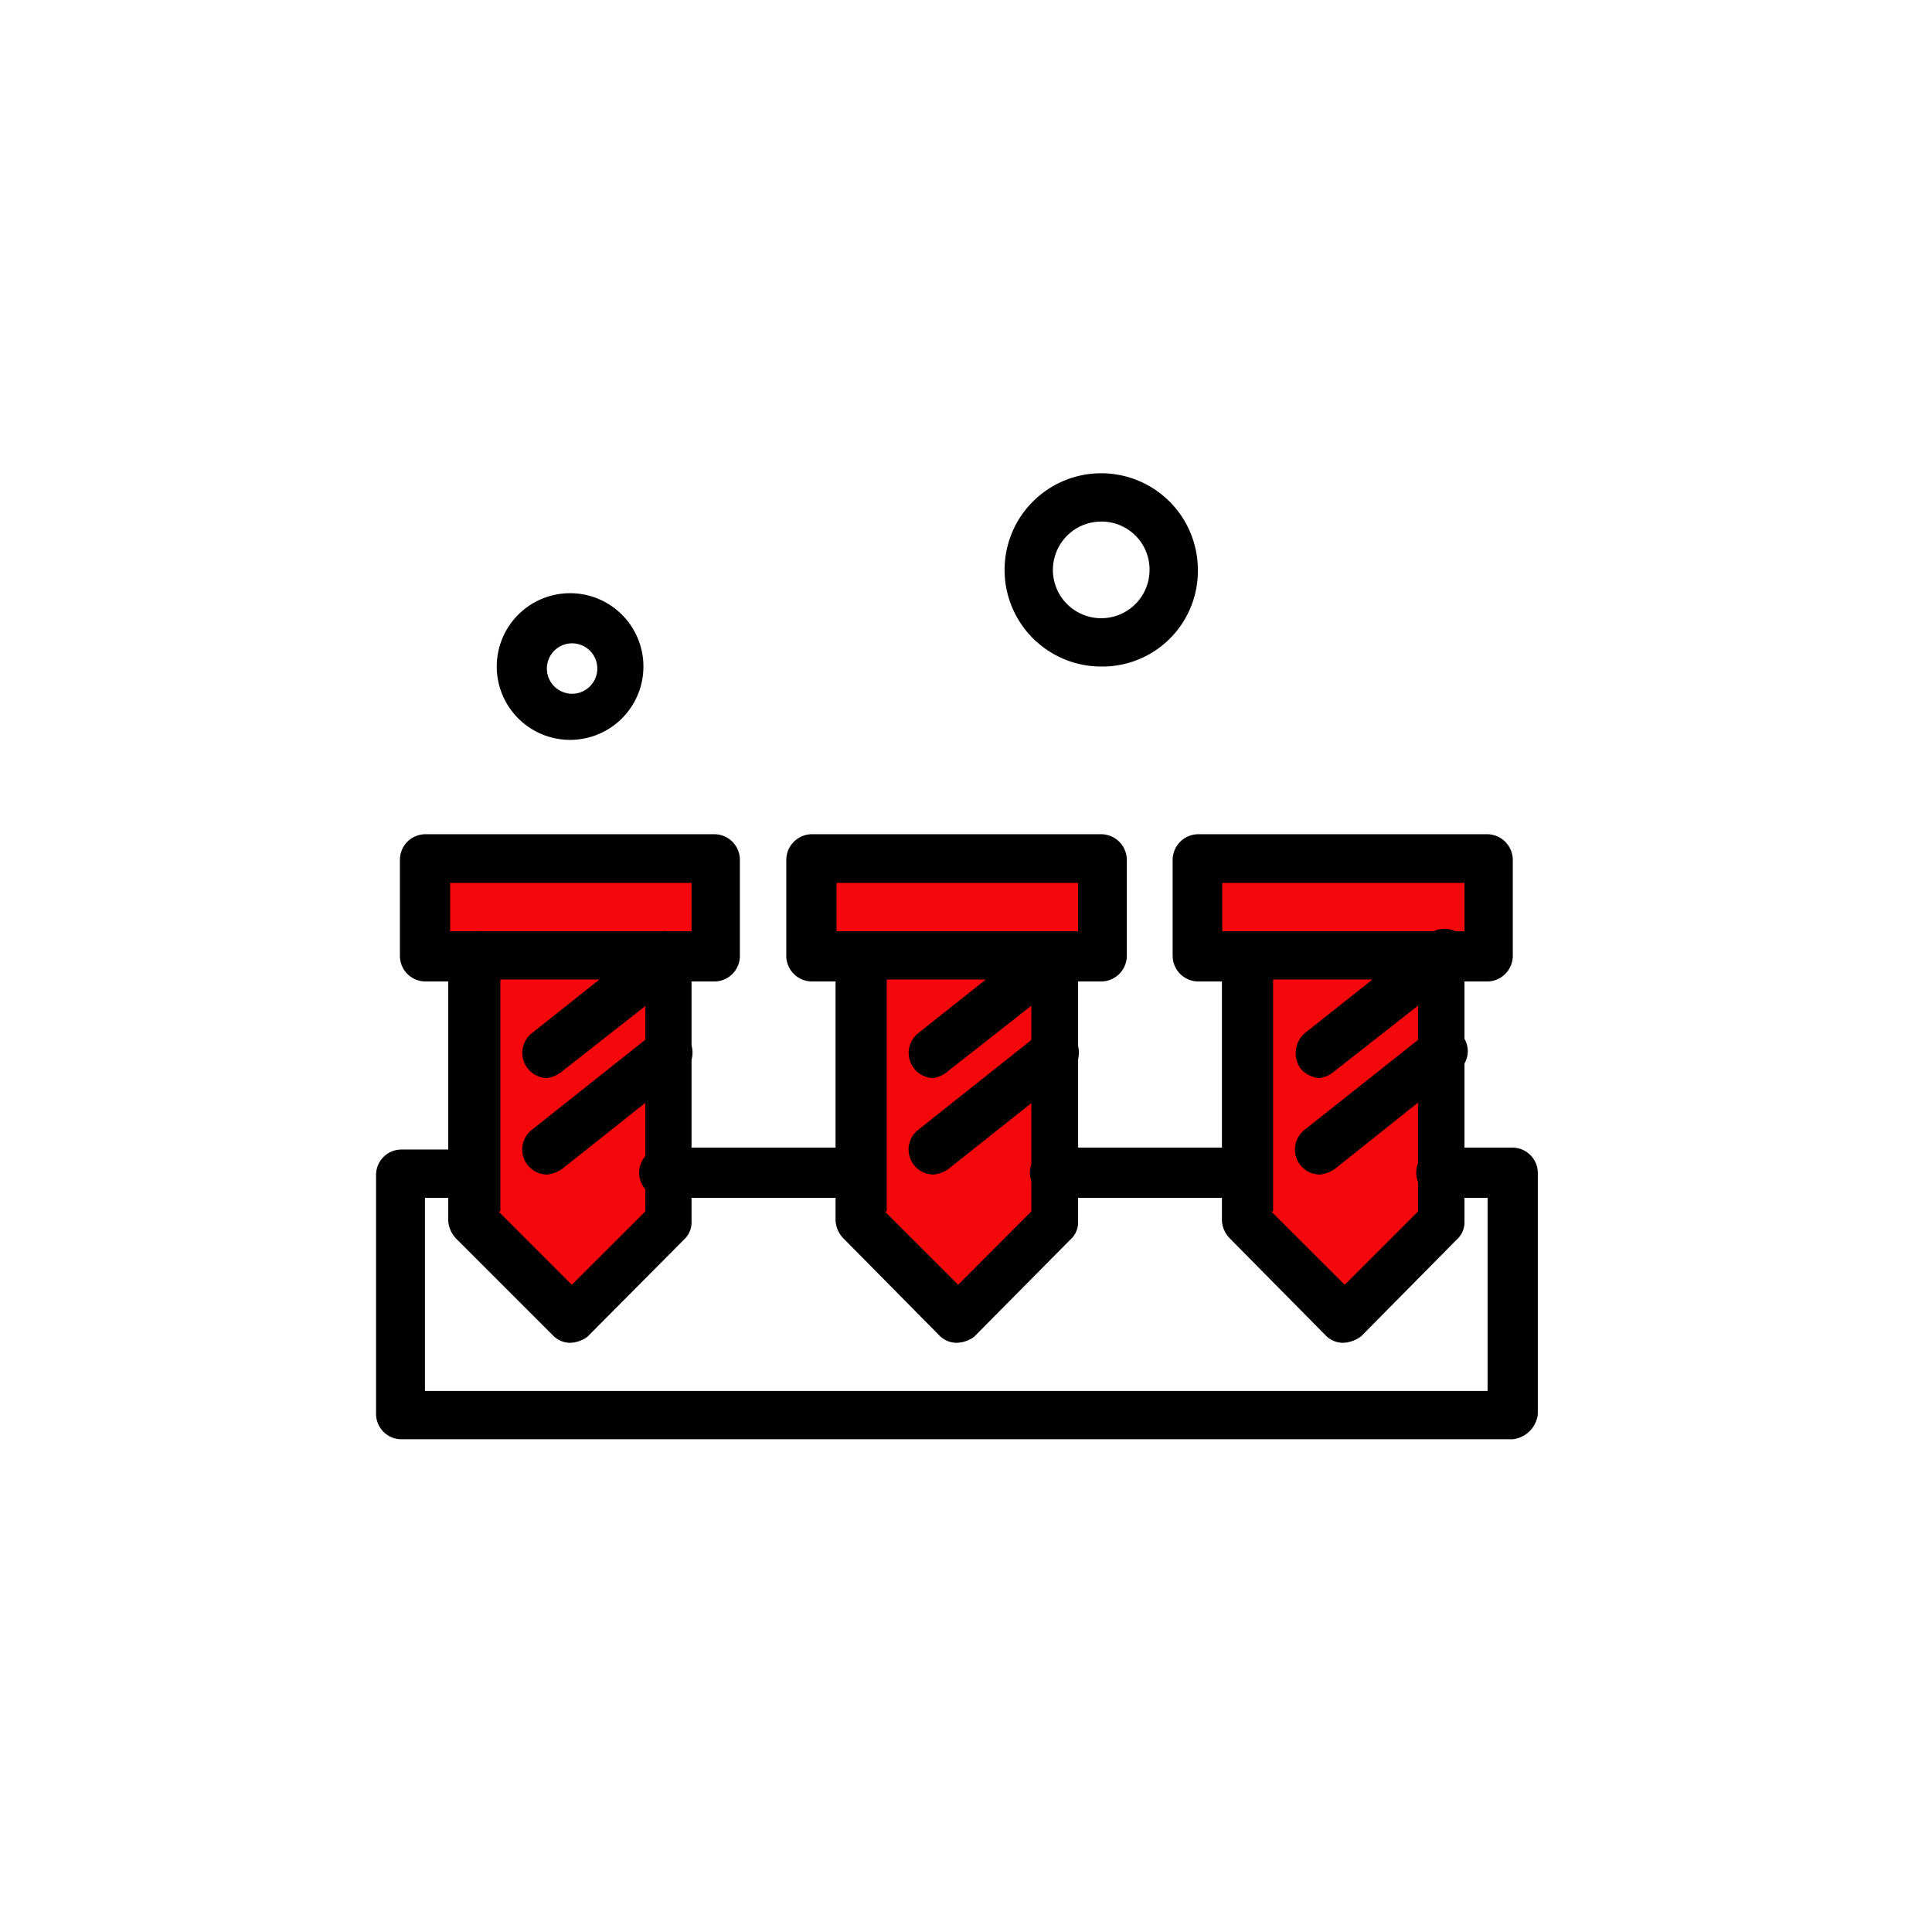 <?xml version="1.0" encoding="UTF-8"?>
<svg xmlns="http://www.w3.org/2000/svg" viewBox="0 0 101.16 101.16">
  <defs>
    <style>.cls-1{fill:#fff;}.cls-2{fill:#f5080b;}.cls-3{fill:#010101;}</style>
  </defs>
  <g id="Capa_2" data-name="Capa 2">
    <g id="_1" data-name="1">
      <rect class="cls-1" width="101.16" height="101.16"></rect>
      <g id="A364_Screw_Construction_Equipment_Hardware" data-name="A364, Screw, Construction, Equipment, Hardware">
        <polygon class="cls-1" points="79.21 61.5 79.21 74.15 21.04 74.15 21.04 61.5 24.78 61.5 24.78 64.03 29.84 69.09 34.9 64.03 34.9 61.5 45.02 61.5 45.02 64.03 50.07 69.09 55.13 64.03 55.13 61.5 65.25 61.5 65.25 64.03 70.31 69.09 75.36 64.03 75.36 61.5 79.21 61.5"></polygon>
        <polygon class="cls-2" points="77.89 45.02 77.89 50.07 75.36 50.07 65.25 50.07 62.72 50.07 62.72 45.02 77.89 45.02"></polygon>
        <polygon class="cls-2" points="75.36 55.13 75.36 61.5 75.36 64.03 70.31 69.09 65.25 64.03 65.25 61.5 65.25 50.07 75.36 50.07 75.36 55.13"></polygon>
        <path class="cls-1" d="M57.66,26a3.85,3.85,0,1,1-3.84,3.84A3.84,3.84,0,0,1,57.66,26Z"></path>
        <polygon class="cls-2" points="57.66 45.02 57.66 50.07 55.13 50.07 45.02 50.07 42.49 50.07 42.49 45.02 57.66 45.02"></polygon>
        <polygon class="cls-2" points="55.13 55.13 55.13 61.5 55.13 64.03 50.07 69.09 45.02 64.03 45.02 61.5 45.02 50.07 55.13 50.07 55.13 55.13"></polygon>
        <polygon class="cls-2" points="37.43 45.02 37.43 50.07 34.9 50.07 24.78 50.07 22.25 50.07 22.25 45.02 37.43 45.02"></polygon>
        <polygon class="cls-2" points="34.9 55.13 34.9 61.5 34.9 64.03 29.84 69.09 24.78 64.03 24.78 61.5 24.78 50.07 34.9 50.07 34.9 55.13"></polygon>
        <path class="cls-1" d="M29.84,32.37a2.53,2.53,0,1,1-2.53,2.53A2.5,2.5,0,0,1,29.84,32.37Z"></path>
        <path class="cls-3" d="M77.89,51.39H75.36a1.32,1.32,0,0,1,0-2.63h1.32V46.23H64v2.53h1.32a1.32,1.32,0,0,1,0,2.63H62.72a1.35,1.35,0,0,1-1.32-1.32V45a1.35,1.35,0,0,1,1.32-1.32H77.89A1.35,1.35,0,0,1,79.21,45v5A1.35,1.35,0,0,1,77.89,51.39Z"></path>
        <path class="cls-3" d="M57.66,51.39H55.13a1.32,1.32,0,0,1,0-2.63h1.32V46.23H43.8v2.53h1.32a1.32,1.32,0,0,1,0,2.63H42.49a1.35,1.35,0,0,1-1.32-1.32V45a1.35,1.35,0,0,1,1.32-1.32H57.66A1.35,1.35,0,0,1,59,45v5A1.35,1.35,0,0,1,57.66,51.39Z"></path>
        <path class="cls-3" d="M37.43,51.39H34.9a1.32,1.32,0,1,1,0-2.63h1.31V46.23H23.57v2.53h1.31a1.32,1.32,0,1,1,0,2.63H22.25a1.34,1.34,0,0,1-1.31-1.32V45a1.34,1.34,0,0,1,1.31-1.32H37.43A1.34,1.34,0,0,1,38.74,45v5A1.34,1.34,0,0,1,37.43,51.39Z"></path>
        <path class="cls-3" d="M79.21,75.36H21a1.33,1.33,0,0,1-1.31-1.31V61.5A1.33,1.33,0,0,1,21,60.19h3.84a1.27,1.27,0,1,1-.1,2.53H22.25V72.83H77.89V62.72H75.36a1.32,1.32,0,0,1,0-2.63h3.85a1.33,1.33,0,0,1,1.31,1.31V74.05A1.49,1.49,0,0,1,79.21,75.36Z"></path>
        <path class="cls-3" d="M45,62.72H34.9a1.32,1.32,0,1,1,0-2.63H45a1.32,1.32,0,0,1,0,2.63Z"></path>
        <path class="cls-3" d="M65.25,62.72H55.13a1.32,1.32,0,0,1,0-2.63H65.25a1.32,1.32,0,0,1,0,2.63Z"></path>
        <path class="cls-3" d="M70.31,70.31a1.28,1.28,0,0,1-.92-.41l-5-5.06a1.45,1.45,0,0,1-.41-.91V50.07a1.34,1.34,0,0,1,1.32-1.31H75.36a1.34,1.34,0,0,1,1.32,1.31V64a1.2,1.2,0,0,1-.41.91l-5,5.06A1.69,1.69,0,0,1,70.31,70.31Zm-3.75-6.88,3.85,3.84,3.84-3.84V51.29H66.66V63.43Z"></path>
        <path class="cls-3" d="M50.07,70.31a1.27,1.27,0,0,1-.91-.41l-5-5.06a1.45,1.45,0,0,1-.41-.91V50.07A1.34,1.34,0,0,1,45,48.76H55.13a1.34,1.34,0,0,1,1.32,1.31V64a1.2,1.2,0,0,1-.41.91L51,70A1.63,1.63,0,0,1,50.07,70.31Zm-3.74-6.88,3.84,3.84L54,63.43V51.29H46.43V63.43Z"></path>
        <path class="cls-3" d="M29.84,70.31a1.26,1.26,0,0,1-.91-.41l-5.06-5.06a1.49,1.49,0,0,1-.4-.91V50.07a1.34,1.34,0,0,1,1.31-1.31H34.9a1.33,1.33,0,0,1,1.31,1.31V64a1.23,1.23,0,0,1-.4.91L30.75,70A1.63,1.63,0,0,1,29.84,70.31ZM26.1,63.43l3.84,3.84,3.85-3.84V51.29H26.2V63.43Z"></path>
        <path class="cls-3" d="M28.63,56.45a1.32,1.32,0,0,1-.81-2.33l6.37-5.06a1.41,1.41,0,0,1,1.82.2,1.3,1.3,0,0,1-.2,1.83l-6.37,5A1.59,1.59,0,0,1,28.63,56.45Z"></path>
        <path class="cls-3" d="M28.63,61.5a1.31,1.31,0,0,1-.81-2.32l6.37-5.06a1.41,1.41,0,0,1,1.82.2,1.39,1.39,0,0,1-.2,1.82L29.44,61.2A1.66,1.66,0,0,1,28.63,61.5Z"></path>
        <path class="cls-3" d="M48.86,56.45a1.32,1.32,0,0,1-.81-2.33l6.37-5.06a1.3,1.3,0,0,1,1.62,2l-6.37,5A1.56,1.56,0,0,1,48.86,56.45Z"></path>
        <path class="cls-3" d="M48.86,61.5a1.31,1.31,0,0,1-.81-2.32l6.37-5.06a1.41,1.41,0,0,1,1.82.2,1.39,1.39,0,0,1-.2,1.82L49.67,61.2A1.62,1.62,0,0,1,48.86,61.5Z"></path>
        <path class="cls-3" d="M69.09,56.45a1.42,1.42,0,0,1-1-.51,1.4,1.4,0,0,1,.2-1.82l6.38-5.06a1.3,1.3,0,1,1,1.61,2l-6.37,5A1.56,1.56,0,0,1,69.09,56.45Z"></path>
        <path class="cls-3" d="M69.09,61.5a1.31,1.31,0,0,1-.81-2.32l6.38-5.06a1.29,1.29,0,1,1,1.61,2L69.9,61.2A1.62,1.62,0,0,1,69.09,61.5Z"></path>
        <path class="cls-3" d="M29.84,38.74a3.84,3.84,0,1,1,3.85-3.84A3.84,3.84,0,0,1,29.84,38.74Zm0-5.05a1.32,1.32,0,0,0,0,2.63,1.32,1.32,0,1,0,0-2.63Z"></path>
        <path class="cls-3" d="M57.66,34.9a5.06,5.06,0,1,1,5.06-5.06A5,5,0,0,1,57.66,34.9Zm0-7.59a2.53,2.53,0,1,0,2.53,2.53A2.51,2.51,0,0,0,57.66,27.31Z"></path>
      </g>
    </g>
  </g>
</svg>
